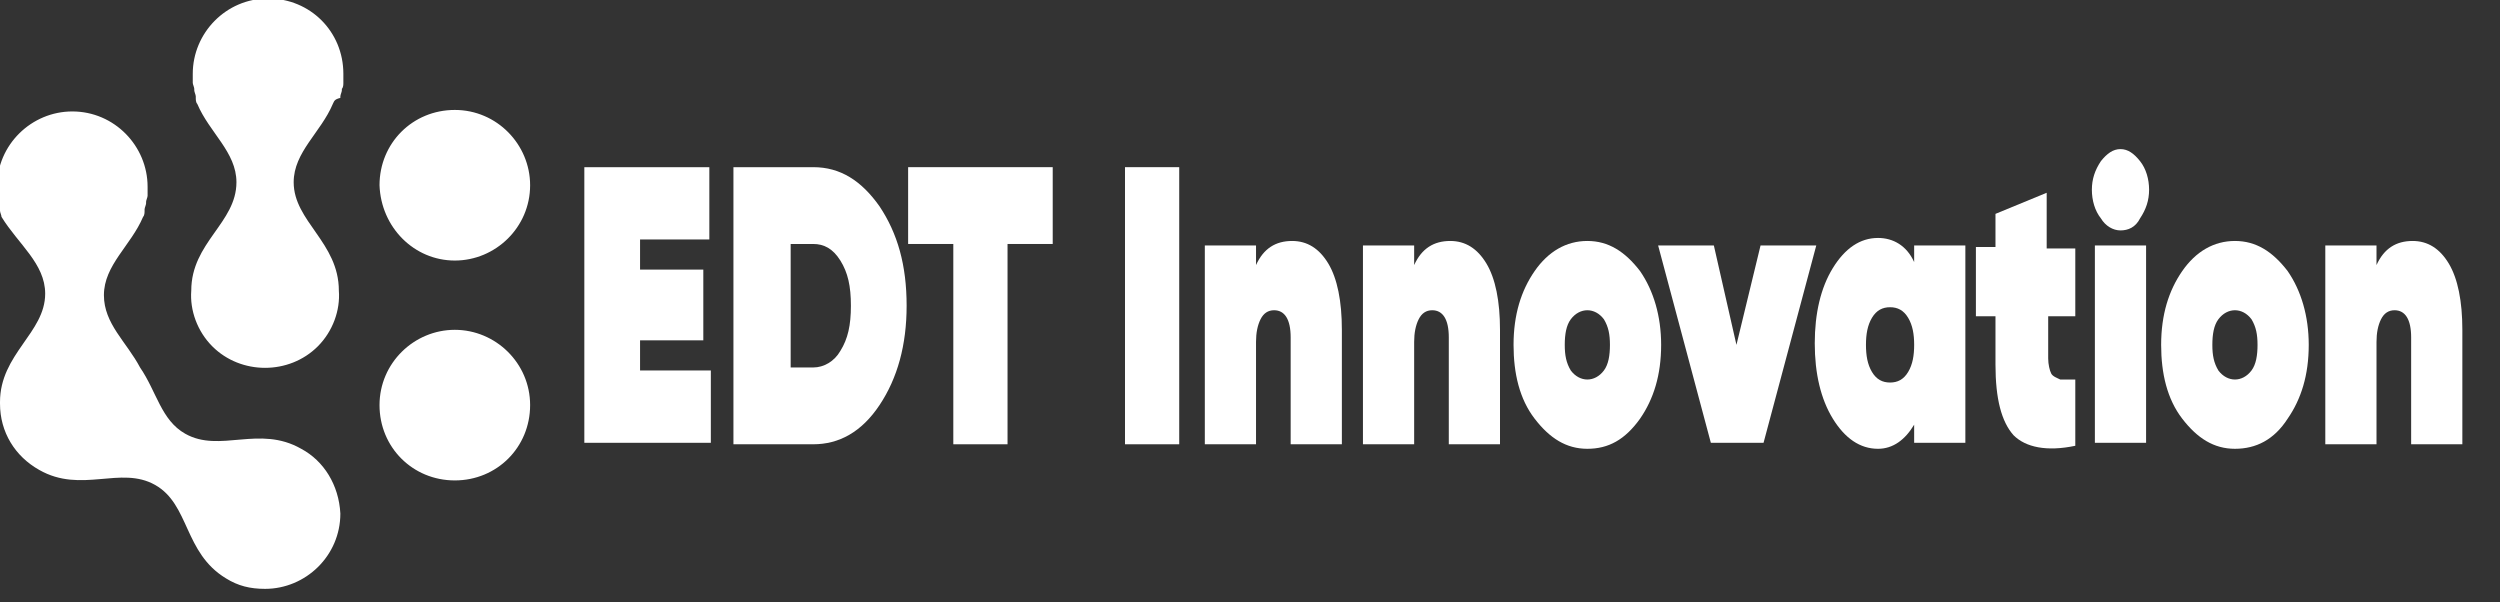 <?xml version="1.0" encoding="UTF-8"?> <svg xmlns="http://www.w3.org/2000/svg" xmlns:xlink="http://www.w3.org/1999/xlink" version="1.1" id="Layer_1" x="0px" y="0px" viewBox="0 0 166 40" style="enable-background:new 0 0 166 40;" xml:space="preserve"><rect x="0" y="0" width="166" height="40" fill="#333333" stroke="none"/> <style type="text/css"> .st0{fill:#FFFFFF;} </style> <path class="st0" d="M22.1,6.9c-0.8,1.9-2.6,3.2-2.6,5.2c0,2.6,3,4,3,7.2h0c0.1,1.3-0.4,2.7-1.4,3.7c-1.9,1.9-5.1,1.9-7,0 c-1-1-1.5-2.4-1.4-3.7h0c0-3.2,3-4.5,3-7.2c0-2-1.8-3.3-2.6-5.2c0,0,0,0,0,0c-0.1-0.1-0.1-0.3-0.1-0.4c0,0,0-0.1,0-0.1 c0-0.1-0.1-0.3-0.1-0.4c0,0,0-0.1,0-0.1c0-0.1-0.1-0.3-0.1-0.4c0,0,0,0,0-0.1c0-0.2,0-0.3,0-0.5c0-2.7,2.2-5,5-5s5,2.2,5,5 c0,0.2,0,0.3,0,0.5c0,0,0,0,0,0.1c0,0.1,0,0.3-0.1,0.4c0,0,0,0.1,0,0.1c0,0.1-0.1,0.3-0.1,0.4c0,0,0,0.1,0,0.1 C22.2,6.6,22.2,6.7,22.1,6.9C22.1,6.9,22.1,6.9,22.1,6.9z M30.2,17.3c2.7,0,5-2.2,5-5c0-2.7-2.2-5-5-5s-5,2.2-5,5 C25.3,15.1,27.5,17.3,30.2,17.3z M30.2,21.9c-2.7,0-5,2.2-5,5s2.2,5,5,5s5-2.2,5-5C35.2,24.1,32.9,21.9,30.2,21.9z M20,29.8 c-2.8-1.6-5.4,0.3-7.7-1c-1.6-0.9-1.9-2.8-3-4.4c-0.9-1.7-2.4-2.9-2.4-4.8c0-2,1.8-3.3,2.6-5.2c0,0,0,0,0,0c0.1-0.1,0.1-0.3,0.1-0.4 c0,0,0-0.1,0-0.1c0-0.1,0.1-0.3,0.1-0.4c0,0,0-0.1,0-0.1c0-0.1,0.1-0.3,0.1-0.4c0,0,0,0,0-0.1c0-0.2,0-0.3,0-0.5c0-2.7-2.2-5-5-5 c-2.7,0-5,2.2-5,5c0,0.2,0,0.3,0,0.5c0,0,0,0,0,0.1c0,0.1,0,0.3,0.1,0.4c0,0,0,0.1,0,0.1c0,0.1,0.1,0.3,0.1,0.4c0,0,0,0.1,0,0.1 c0,0.1,0.1,0.3,0.1,0.4c0,0,0,0,0,0C1.2,16.2,3,17.5,3,19.5c0,2.6-3,4-3,7.2h0c0,0,0,0.1,0,0.1c0,1.9,1,3.5,2.6,4.4l0,0 c2.8,1.6,5.4-0.3,7.7,1c2.3,1.3,1.9,4.5,4.7,6.2l0,0c0.8,0.5,1.6,0.7,2.6,0.7c2.7,0,5-2.2,5-5C22.5,32.2,21.5,30.6,20,29.8z"></path> <g> <path class="st0" d="M42.5,24.6h4.7v4.8h-8.4V11.1h8.3v4.8h-4.6v2h4.2v4.7h-4.2V24.6z"></path> <path class="st0" d="M54,11.1c1.8,0,3.2,0.9,4.4,2.6c1.2,1.8,1.8,3.9,1.8,6.6c0,2.6-0.6,4.8-1.8,6.6c-1.2,1.8-2.7,2.6-4.4,2.6h-5.3 V11.1H54z M54,24.4c0.7,0,1.4-0.4,1.8-1.1c0.5-0.8,0.7-1.7,0.7-3s-0.2-2.2-0.7-3c-0.5-0.8-1.1-1.1-1.8-1.1h-1.5v8.2H54z"></path> <path class="st0" d="M69.9,11.1v5.1h-3v13.3h-3.6V16.2h-3v-5.1H69.9z"></path> <path class="st0" d="M74.7,11.1h3.6v18.4h-3.6V11.1z"></path> <path class="st0" d="M85.8,16c1,0,1.8,0.5,2.4,1.5c0.6,1,0.9,2.5,0.9,4.4v7.6h-3.4v-7.1c0-1.2-0.4-1.8-1.1-1.8 c-0.4,0-0.7,0.2-0.9,0.6s-0.3,0.9-0.3,1.5v6.8H80V16.3h3.4v1.3C83.9,16.5,84.7,16,85.8,16z"></path> <path class="st0" d="M96.3,16c1,0,1.8,0.5,2.4,1.5s0.9,2.5,0.9,4.4v7.6h-3.4v-7.1c0-1.2-0.4-1.8-1.1-1.8c-0.4,0-0.7,0.2-0.9,0.6 s-0.3,0.9-0.3,1.5v6.8h-3.4V16.3h3.4v1.3C94.4,16.5,95.2,16,96.3,16z"></path> <path class="st0" d="M105.4,29.8c-1.4,0-2.5-0.7-3.5-2c-1-1.3-1.4-3-1.4-4.9c0-2,0.5-3.6,1.4-4.9c0.9-1.3,2.1-2,3.5-2 c1.4,0,2.5,0.7,3.5,2c0.9,1.3,1.4,3,1.4,4.9c0,2-0.5,3.6-1.4,4.9C107.9,29.2,106.8,29.8,105.4,29.8z M104.3,24.6 c0.3,0.4,0.7,0.6,1.1,0.6c0.4,0,0.8-0.2,1.1-0.6c0.3-0.4,0.4-1,0.4-1.7c0-0.7-0.1-1.2-0.4-1.7c-0.3-0.4-0.7-0.6-1.1-0.6 c-0.4,0-0.8,0.2-1.1,0.6c-0.3,0.4-0.4,1-0.4,1.7C103.9,23.6,104,24.1,104.3,24.6z"></path> <path class="st0" d="M116.9,16.3h3.7l-3.5,13.1h-3.5l-3.5-13.1h3.7l1.5,6.6L116.9,16.3z"></path> <path class="st0" d="M127.1,16.3h3.4v13.1h-3.4v-1.2c-0.6,1-1.4,1.6-2.4,1.6c-1.2,0-2.2-0.7-3-2c-0.8-1.3-1.2-3-1.2-5 c0-2,0.4-3.7,1.2-5c0.8-1.3,1.8-2,3-2c1,0,1.9,0.5,2.4,1.6V16.3z M124.3,24.7c0.3,0.5,0.7,0.7,1.2,0.7s0.9-0.2,1.2-0.7 c0.3-0.5,0.4-1.1,0.4-1.8c0-0.7-0.1-1.3-0.4-1.8c-0.3-0.5-0.7-0.7-1.2-0.7s-0.9,0.2-1.2,0.7s-0.4,1.1-0.4,1.8 C123.9,23.6,124,24.2,124.3,24.7z"></path> <path class="st0" d="M138,21H136v2.8c0,0.4,0.1,0.8,0.2,1c0.1,0.2,0.4,0.3,0.6,0.4c0.3,0,0.6,0,1,0v4.4c-1.9,0.4-3.3,0.1-4.1-0.7 c-0.8-0.9-1.2-2.4-1.2-4.7V21h-1.3v-4.6h1.3v-2.2l3.4-1.4v3.7h1.9V21z"></path> <path class="st0" d="M140.8,15.3c-0.5,0-1-0.3-1.3-0.8c-0.4-0.5-0.6-1.2-0.6-1.9c0-0.7,0.2-1.3,0.6-1.9c0.4-0.5,0.8-0.8,1.3-0.8 c0.5,0,0.9,0.3,1.3,0.8c0.4,0.5,0.6,1.2,0.6,1.9c0,0.7-0.2,1.3-0.6,1.9C141.8,15.1,141.3,15.3,140.8,15.3z M139.1,29.5V16.3h3.4 v13.1H139.1z"></path> <path class="st0" d="M148.4,29.8c-1.4,0-2.5-0.7-3.5-2c-1-1.3-1.4-3-1.4-4.9c0-2,0.5-3.6,1.4-4.9c0.9-1.3,2.1-2,3.5-2 c1.4,0,2.5,0.7,3.5,2c0.9,1.3,1.4,3,1.4,4.9c0,2-0.5,3.6-1.4,4.9C151,29.2,149.8,29.8,148.4,29.8z M147.3,24.6 c0.3,0.4,0.7,0.6,1.1,0.6c0.4,0,0.8-0.2,1.1-0.6c0.3-0.4,0.4-1,0.4-1.7c0-0.7-0.1-1.2-0.4-1.7c-0.3-0.4-0.7-0.6-1.1-0.6 c-0.4,0-0.8,0.2-1.1,0.6c-0.3,0.4-0.4,1-0.4,1.7C146.9,23.6,147,24.1,147.3,24.6z"></path> <path class="st0" d="M160.2,16c1,0,1.8,0.5,2.4,1.5s0.9,2.5,0.9,4.4v7.6h-3.4v-7.1c0-1.2-0.4-1.8-1.1-1.8c-0.4,0-0.7,0.2-0.9,0.6 c-0.2,0.4-0.3,0.9-0.3,1.5v6.8h-3.4V16.3h3.4v1.3C158.3,16.5,159.1,16,160.2,16z"></path> </g> </svg> 
